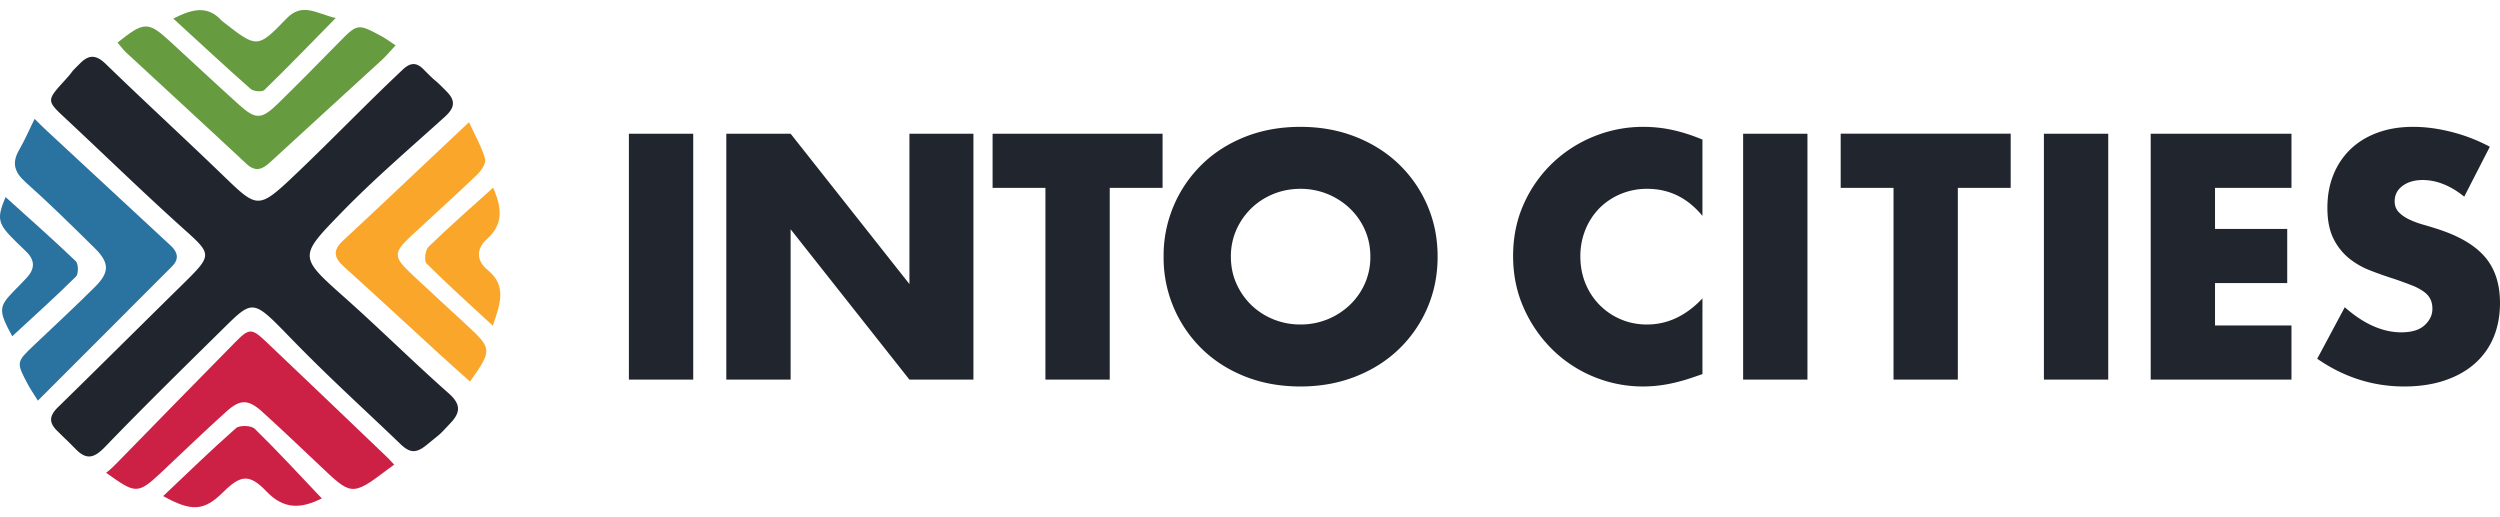 <?xml version="1.0" encoding="UTF-8"?> <svg xmlns="http://www.w3.org/2000/svg" viewBox="0 0 208 43"><path fill="#21252e" fill-rule="evenodd" d="M145.028 31.585h5.352V11.124h-5.352zm17.864-15.956v15.956h-5.351V15.629h-4.396v-4.505h14.144v4.505zm7.161 15.956h5.352V11.124h-5.352zm20.598-15.956h-6.361v3.419h6.007v4.504h-6.007v3.528h6.361v4.505h-11.713V11.124h11.713zm14.373.732c-.582-.47-1.165-.818-1.747-1.044a4.656 4.656 0 0 0-1.693-.34c-.692 0-1.256.163-1.693.489-.436.326-.655.75-.655 1.275 0 .362.109.66.328.895.218.236.505.44.86.611.354.172.755.321 1.2.448.444.127.886.262 1.325.407 1.747.58 3.026 1.353 3.836 2.32.81.968 1.215 2.23 1.215 3.786 0 1.05-.177 2-.532 2.85a5.95 5.95 0 0 1-1.556 2.183c-.683.607-1.52 1.077-2.513 1.412-.992.334-2.116.502-3.371.502-2.603 0-5.015-.77-7.235-2.307l2.293-4.287c.801.705 1.592 1.23 2.375 1.573.782.344 1.557.516 2.321.516.873 0 1.524-.199 1.952-.597.428-.397.642-.85.642-1.357 0-.307-.055-.574-.164-.8a1.736 1.736 0 0 0-.546-.624 4.376 4.376 0 0 0-.997-.53 32.582 32.582 0 0 0-1.487-.542 30.512 30.512 0 0 1-2.035-.72 6.426 6.426 0 0 1-1.775-1.044 4.868 4.868 0 0 1-1.256-1.642c-.318-.66-.477-1.497-.477-2.51 0-1.013.168-1.93.505-2.754a6.103 6.103 0 0 1 1.42-2.117c.61-.587 1.356-1.045 2.238-1.37.883-.326 1.87-.49 2.963-.49 1.02 0 2.083.141 3.194.422 1.11.28 2.175.692 3.195 1.234zM4.83 33.873c-.728.708-.78 1.27-.092 1.954 1.186 1.175.412.38 1.587 1.566.914.924 1.553.68 2.42-.217 3.227-3.346 6.547-6.603 9.859-9.867 2.445-2.41 2.445-2.41 5.497.734 3.334 3.434 6.012 5.825 9.215 8.901.799.767 1.313.791 2.22.045 1.306-1.078.868-.642 1.975-1.82.837-.893.806-1.572-.183-2.446-2.938-2.595-5.72-5.362-8.649-7.966-3.829-3.405-3.829-3.405-.29-7.05 2.729-2.812 5.719-5.363 8.625-7.993.786-.71.927-1.3.174-2.071-1.31-1.341-.629-.528-1.943-1.867-.559-.569-1.064-.616-1.727.007-3.275 3.077-6.367 6.333-9.65 9.402-2.41 2.22-2.662 1.97-5.292-.57-3.232-3.12-6.546-6.16-9.772-9.288-.758-.733-1.353-.83-2.103-.091-1.114 1.099-.335.384-1.388 1.537C3.854 8.37 3.9 8.406 5.436 9.84c3.286 3.066 6.503 6.206 9.849 9.21 2.403 2.156 2.403 2.156-.184 4.7-2.815 2.766-7.688 7.606-10.271 10.123m47.494-2.288h5.352v-20.46h-5.352zm8.105 0v-20.46h5.351l9.885 12.509V11.125h5.324v20.46h-5.324L65.78 19.076v12.509zm31.902-15.956v15.956h-5.352V15.629h-4.395v-4.504h14.142v4.504zm10.079 5.725c0 .815.154 1.566.464 2.253a5.703 5.703 0 0 0 1.255 1.791c.529.506 1.143.9 1.843 1.18.7.281 1.443.42 2.226.42a5.925 5.925 0 0 0 4.082-1.6 5.628 5.628 0 0 0 1.27-1.791 5.443 5.443 0 0 0 .464-2.253c0-.814-.156-1.564-.465-2.252a5.597 5.597 0 0 0-1.27-1.79 5.927 5.927 0 0 0-4.081-1.602c-.783 0-1.525.14-2.226.42-.7.281-1.314.675-1.843 1.182a5.7 5.7 0 0 0-1.255 1.79 5.423 5.423 0 0 0-.464 2.252m-5.598 0a10.588 10.588 0 0 1 3.195-7.679c1-.977 2.198-1.741 3.59-2.293 1.393-.552 2.926-.828 4.6-.828 1.657 0 3.186.276 4.588.828 1.4.552 2.607 1.316 3.617 2.293a10.498 10.498 0 0 1 2.362 3.432c.564 1.313.846 2.727.846 4.247s-.282 2.936-.846 4.247a10.491 10.491 0 0 1-2.362 3.433c-1.01.977-2.216 1.741-3.617 2.293-1.402.552-2.931.828-4.587.828-1.675 0-3.208-.276-4.601-.828-1.392-.552-2.59-1.316-3.59-2.293a10.589 10.589 0 0 1-3.195-7.68m44.831-3.392c-1.238-1.501-2.767-2.252-4.586-2.252a5.647 5.647 0 0 0-2.226.434 5.443 5.443 0 0 0-1.76 1.18c-.5.51-.895 1.115-1.161 1.778a5.811 5.811 0 0 0-.424 2.225c0 .815.142 1.565.424 2.253a5.441 5.441 0 0 0 2.935 2.985c.673.29 1.401.434 2.184.434 1.71 0 3.25-.724 4.614-2.172v6.297l-.545.189c-.82.29-1.584.503-2.294.638a11.16 11.16 0 0 1-2.103.204c-1.419 0-2.78-.267-4.081-.8a10.673 10.673 0 0 1-3.44-2.253 11.186 11.186 0 0 1-2.39-3.447c-.6-1.33-.9-2.78-.9-4.354 0-1.575.296-3.017.887-4.33a10.768 10.768 0 0 1 2.376-3.391 10.87 10.87 0 0 1 3.453-2.226 10.833 10.833 0 0 1 4.123-.8c.82 0 1.625.086 2.416.258.792.172 1.625.439 2.498.8z" mask="url(#a)"></path><g fill="none" fill-rule="nonzero"><path fill="#2a729f" d="M3.152 33.334c-.414-.666-.632-.977-.81-1.31-1.008-1.89-1.003-1.89.522-3.336 1.684-1.599 3.388-3.176 5.033-4.812 1.23-1.223 1.22-2.011-.012-3.227-1.889-1.861-3.778-3.728-5.758-5.492-.948-.846-1.157-1.627-.521-2.707.434-.737.916-1.852 1.274-2.558.217.23.971.947 1.038 1.01 3.65 3.374 6.66 6.167 10.302 9.55.569.529.702 1.104.096 1.71z" mask="url(#a)"></path><path fill="#cc2144" d="M32.797 38.659c-.214.162-.567.414-.608.445-2.953 2.246-3.007 2.065-5.62-.406-1.566-1.482-3.13-2.966-4.725-4.416-1.175-1.069-1.85-1.093-3.021-.035-1.847 1.668-3.64 3.393-5.45 5.099-1.95 1.835-2.138 1.7-4.544-.011.391-.288.79-.702 1-.919 3.32-3.4 6.344-6.491 9.677-9.879 1.24-1.26 1.409-1.267 2.682-.059 3.288 3.12 6.563 6.253 9.838 9.388.23.221.53.513.77.793z" mask="url(#a)"></path><path fill="#f9a62a" d="M39.102 31.745c-.91-.818-1.728-1.542-2.535-2.28-2.65-2.425-5.284-4.867-7.95-7.274-.815-.735-.97-1.342-.084-2.164 3.24-3.005 5.63-5.295 8.853-8.321.193-.18.809-.76 1.636-1.539.46 1.006 1.077 2.092 1.34 3.056.097.36-.329.984-.679 1.321-1.794 1.72-3.648 3.378-5.465 5.076-1.504 1.404-1.504 1.742.004 3.163 1.568 1.477 3.164 2.926 4.745 4.391 1.962 1.819 1.972 2.012.135 4.57z" mask="url(#a)"></path><path fill="#669b40" d="M9.781 3.543c2.205-1.766 2.543-1.772 4.366-.1 1.914 1.756 3.808 3.535 5.74 5.272 1.385 1.247 1.874 1.236 3.22-.078 1.701-1.66 3.367-3.356 5.032-5.05 1.61-1.64 1.605-1.653 3.622-.565.332.18.635.411 1.152.75-.427.457-.756.86-1.135 1.208-3.1 2.846-6.202 5.659-9.294 8.51-.66.608-1.223.849-1.991.13-3.31-3.094-6.653-6.153-9.977-9.233-.272-.251-.49-.56-.735-.844z" mask="url(#a)"></path><path fill="#cc2144" d="M26.776 41.468c-1.68.837-3.12.97-4.602-.577-1.448-1.513-2.166-1.37-3.63.076-1.56 1.541-2.59 1.629-4.968.306 2.036-1.923 4-3.841 6.059-5.652.295-.26 1.27-.228 1.555.05 1.889 1.842 3.676 3.789 5.586 5.797z" mask="url(#a)"></path><path fill="#669b40" d="M14.418 1.544c1.535-.77 2.828-1.154 4.032.18.036.04.084.07.128.104 2.788 2.174 2.845 2.228 5.244-.27 1.33-1.388 2.478-.444 4.107-.055-2.095 2.133-3.984 4.092-5.936 5.986-.188.182-.905.115-1.145-.095-2.136-1.883-4.22-3.825-6.43-5.85z" mask="url(#a)"></path><path fill="#f9a62a" d="M41.027 15.616c.764 1.712.843 3.063-.51 4.27-.912.817-.89 1.805.047 2.568 1.613 1.314 1.074 2.779.436 4.644-1.952-1.807-3.781-3.445-5.515-5.177-.215-.215-.107-1.12.167-1.386 1.695-1.65 3.483-3.208 5.375-4.92z" mask="url(#a)"></path><path fill="#2a729f" d="M1.019 27.976c-1.171-2.148-1.142-2.464.183-3.81.348-.354.696-.708 1.033-1.071.685-.735.678-1.459-.056-2.162-.279-.266-.554-.537-.83-.806-1.563-1.522-1.639-1.921-.886-3.732 1.894 1.71 3.906 3.484 5.842 5.335.228.219.237 1.06.014 1.281-1.705 1.687-3.492 3.291-5.3 4.965z" mask="url(#a)"></path></g></svg> 
